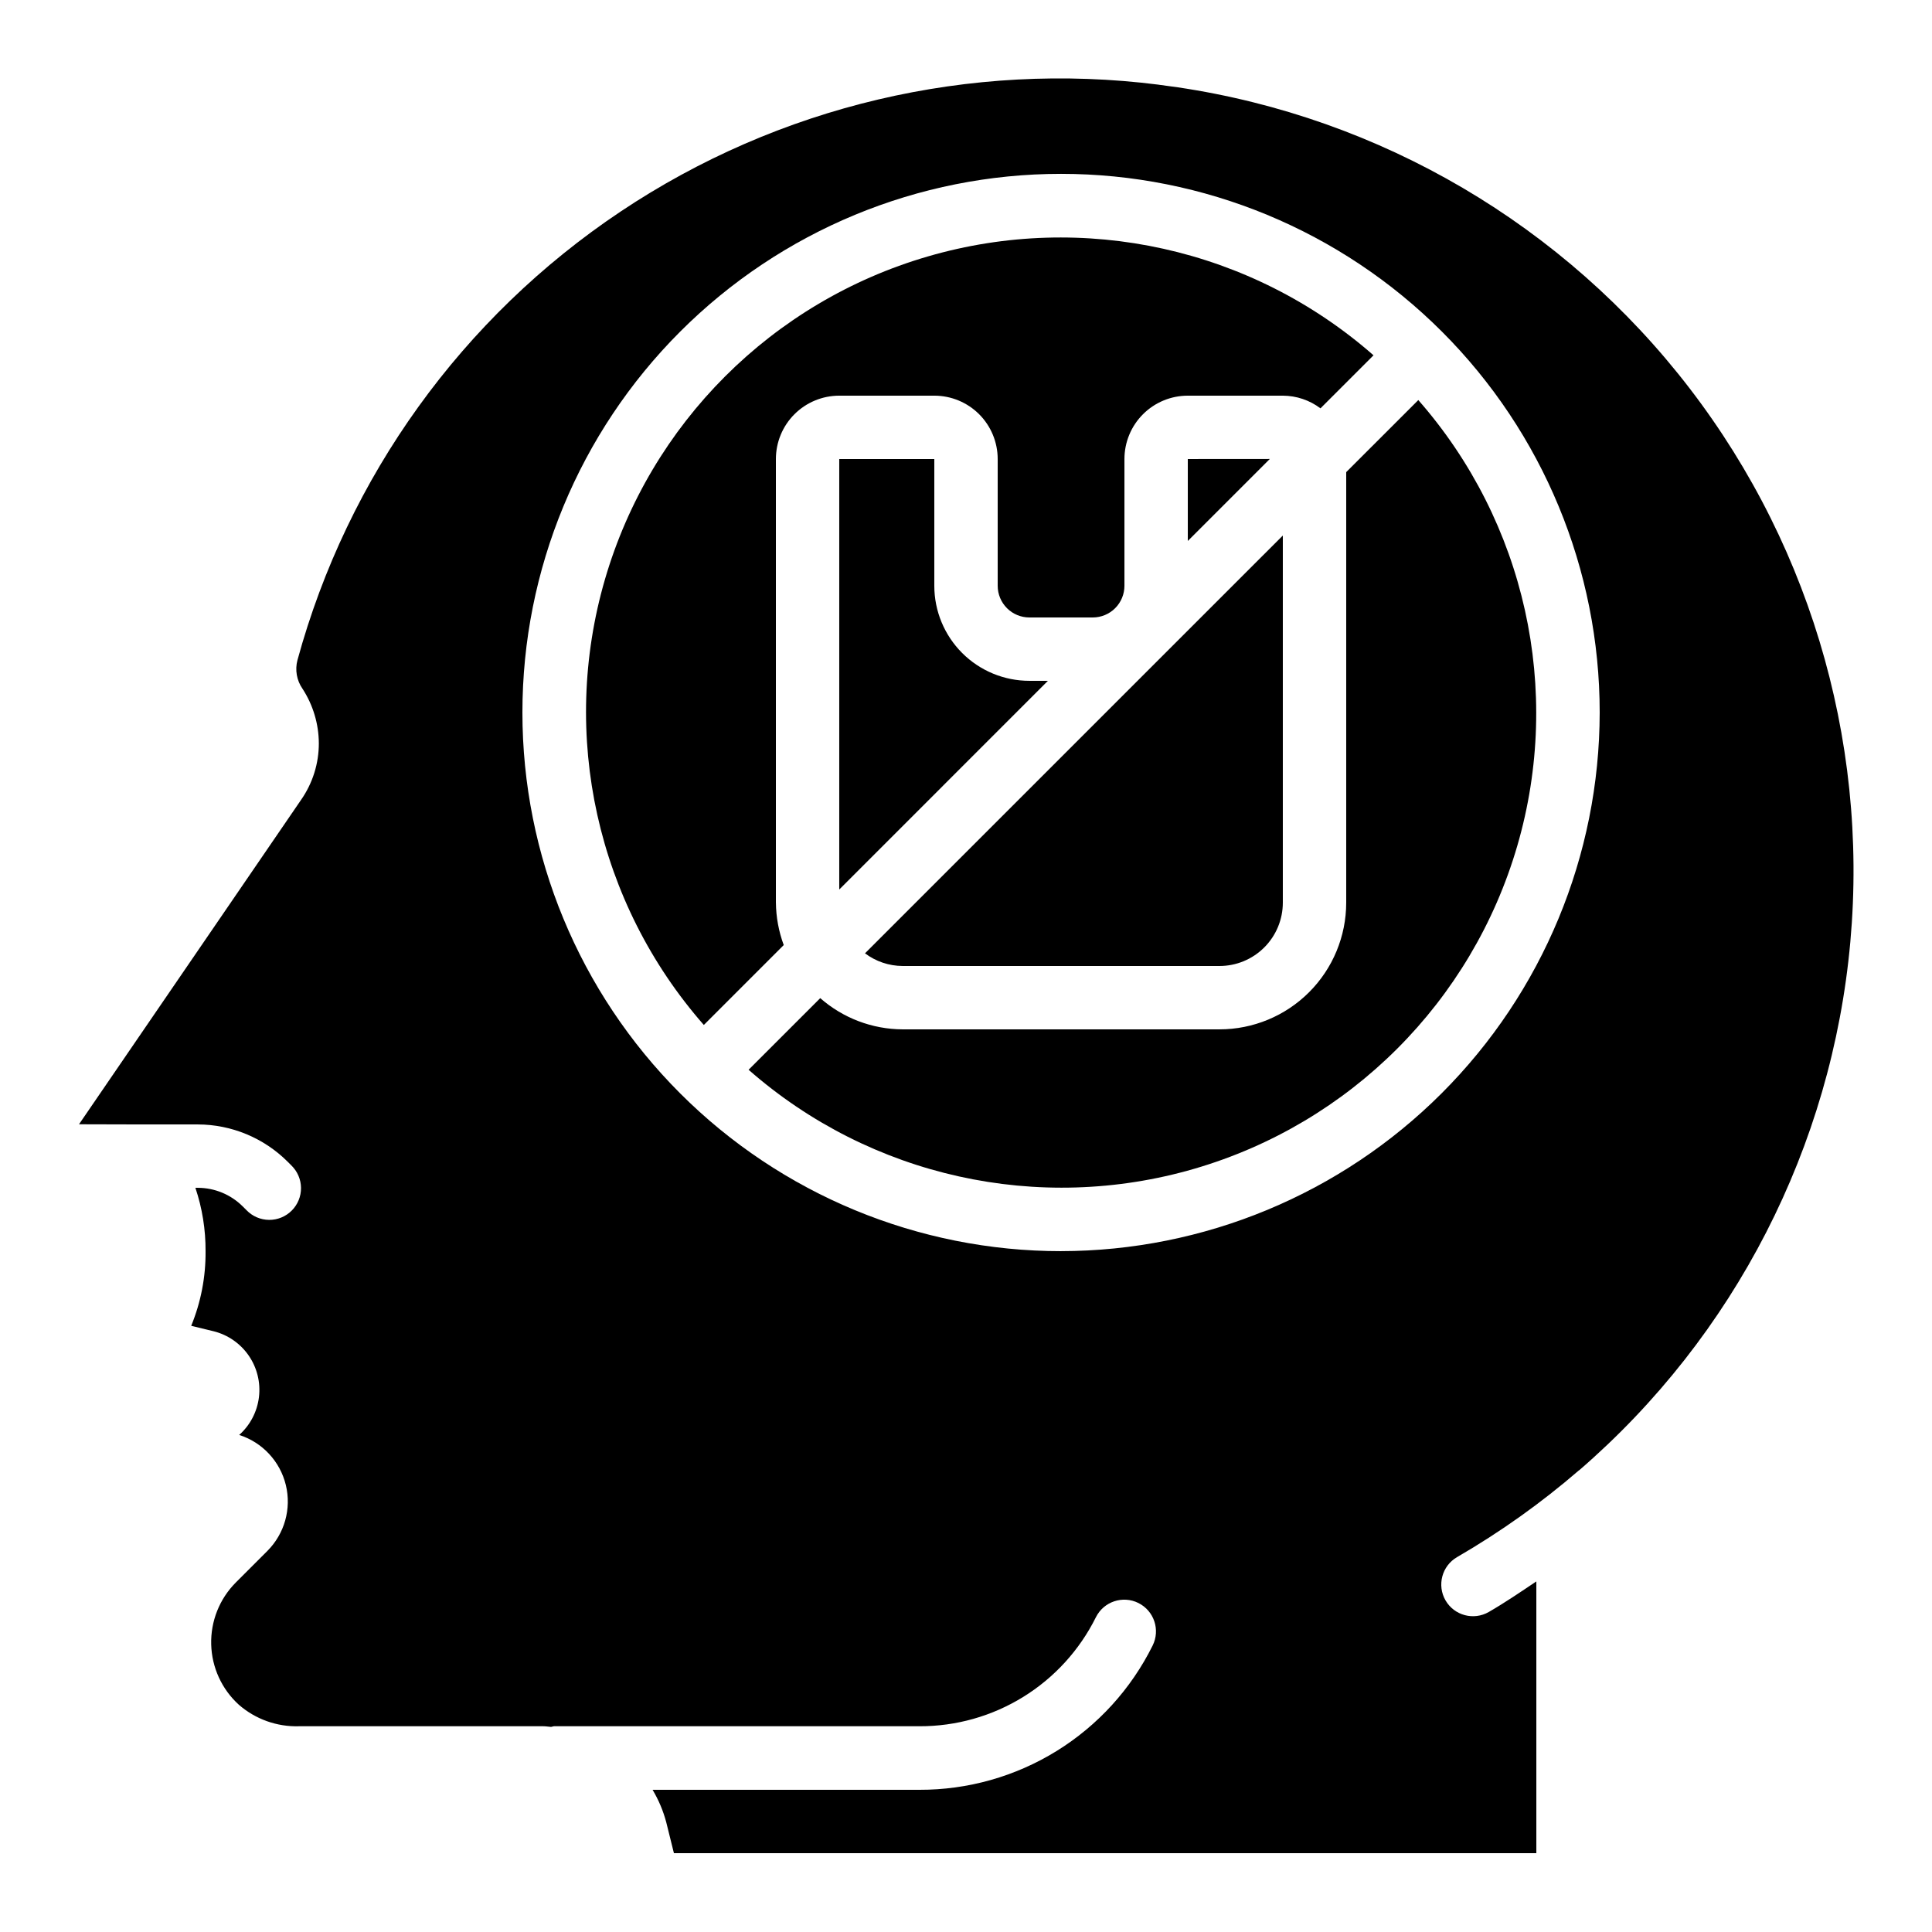 <?xml version="1.0" encoding="UTF-8"?>
<!-- Uploaded to: ICON Repo, www.iconrepo.com, Generator: ICON Repo Mixer Tools -->
<svg fill="#000000" width="800px" height="800px" version="1.1" viewBox="144 144 512 512" xmlns="http://www.w3.org/2000/svg">
 <g>
  <path d="m467.17 400c4.457 0 8.727-1.77 11.875-4.922 3.152-3.148 4.918-7.418 4.918-11.875v-97.285l-110.73 110.72c2.871 2.164 6.367 3.344 9.965 3.359z"/>
  <path d="m366.41 265.65v114.08l55.301-55.305h-4.918c-6.684 0-13.09-2.652-17.812-7.375-4.727-4.727-7.379-11.133-7.379-17.812v-33.59z"/>
  <path d="m500.76 269.12v114.08c0 8.91-3.539 17.453-9.84 23.75-6.297 6.301-14.84 9.84-23.75 9.84h-83.969c-8.035-0.035-15.789-2.973-21.828-8.273l-18.984 18.977-0.004 0.004c32.309 28.359 76.863 38.25 118.14 26.23 41.273-12.023 73.547-44.297 85.57-85.57 12.023-41.273 2.129-85.832-26.23-118.14z"/>
  <path d="m458.78 287.36 21.73-21.73-21.73 0.016z"/>
  <path d="m349.62 383.2v-117.55c0-4.453 1.77-8.727 4.918-11.875 3.152-3.148 7.422-4.918 11.875-4.918h25.191c4.453 0 8.727 1.77 11.875 4.918 3.148 3.148 4.918 7.422 4.918 11.875v33.59c0 2.227 0.887 4.359 2.461 5.938 1.574 1.574 3.711 2.457 5.938 2.457h16.793c2.227 0 4.363-0.883 5.938-2.457 1.574-1.578 2.461-3.711 2.461-5.938v-33.59c0-4.453 1.77-8.727 4.918-11.875 3.148-3.148 7.422-4.918 11.875-4.918h25.191-0.004c3.602 0.016 7.098 1.191 9.969 3.359l14.055-14.055v-0.004c-32.309-28.34-76.852-38.223-118.11-26.195-41.262 12.023-73.527 44.285-85.555 85.547-12.023 41.262-2.144 85.809 26.195 118.12l21.176-21.176c-1.332-3.602-2.035-7.406-2.074-11.246z"/>
  <path d="m451.05 166.44c-50.031-6.332-100.66 5.609-142.59 33.629-41.93 28.016-72.336 70.227-85.633 118.88-0.684 2.59-0.199 5.352 1.328 7.555 2.809 4.312 4.316 9.34 4.34 14.484 0.004 5.344-1.633 10.562-4.684 14.949l-58.871 86.008 16.742 0.043h14.781c8.898 0.027 17.43 3.566 23.738 9.848l1.008 1.008h-0.004c1.621 1.566 2.547 3.715 2.566 5.965 0.02 2.254-0.867 4.418-2.461 6.012s-3.758 2.481-6.012 2.461c-2.25-0.02-4.402-0.945-5.965-2.566l-1.008-1.008v0.004c-3.152-3.141-7.414-4.914-11.863-4.93h-0.68c1.816 5.41 2.727 11.086 2.695 16.793 0.062 6.781-1.23 13.508-3.805 19.781l5.953 1.445c3.781 0.949 7.082 3.242 9.293 6.453 2.211 3.211 3.172 7.117 2.707 10.988-0.465 3.871-2.324 7.438-5.234 10.035 6.152 1.969 10.836 6.996 12.359 13.273s-0.332 12.895-4.894 17.465l-8.398 8.398h0.004c-4.309 4.34-6.652 10.25-6.492 16.363 0.156 6.113 2.805 11.895 7.332 16.004 4.41 3.84 10.109 5.871 15.953 5.695h64.73c0.688 0 1.336 0.125 2.016 0.168 0.285 0 0.539-0.168 0.84-0.168h96.797c9.719 0.031 19.254-2.66 27.52-7.766 8.27-5.106 14.945-12.426 19.27-21.129 2.074-4.148 7.117-5.836 11.27-3.762 4.148 2.074 5.832 7.117 3.762 11.27-5.707 11.508-14.523 21.191-25.449 27.949-10.922 6.754-23.523 10.316-36.371 10.281h-70.703 0.004c1.598 2.676 2.816 5.562 3.617 8.574l2.039 8.219h228.55v-72.02c-4.148 2.781-8.27 5.602-12.594 8.094-4.016 2.32-9.148 0.949-11.473-3.062-2.32-4.012-0.953-9.148 3.059-11.473 11.461-6.641 22.277-14.34 32.301-22.996h0.043c41.219-35.598 66.992-85.82 71.875-140.06 4.879-54.246-11.512-108.26-45.711-150.64-34.203-42.383-83.539-69.816-137.59-76.504zm-25.863 309.13c-37.855 0-74.164-15.039-100.93-41.809-26.773-26.77-41.812-63.078-41.812-100.94s15.039-74.168 41.812-100.94c26.77-26.77 63.078-41.809 100.93-41.809 37.859 0 74.168 15.039 100.94 41.809s41.809 63.078 41.809 100.94c-0.039 37.844-15.094 74.129-41.855 100.89-26.762 26.762-63.043 41.812-100.89 41.855z"/>
 </g>
</svg>